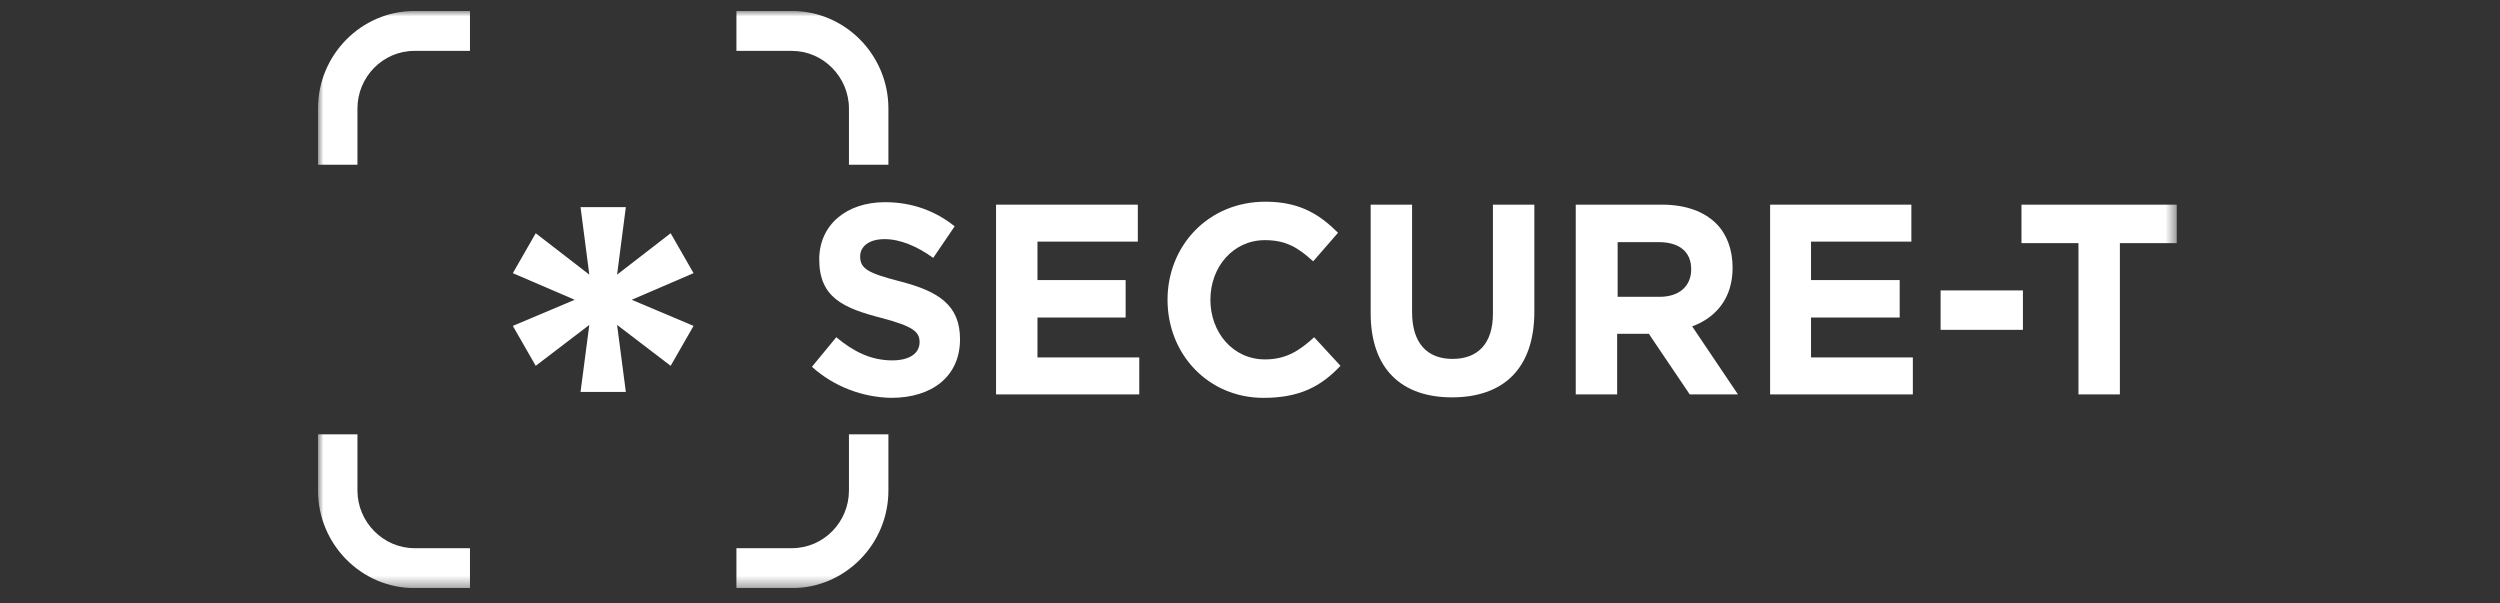 <svg width="228" height="55" viewBox="0 0 228 55" fill="none" xmlns="http://www.w3.org/2000/svg">
<rect x="0" y="0" width="228" height="55" fill="#333333" stroke="none"/>
<g clip-path="url(#clip0_8575_7021)">
<mask id="mask0_8575_7021" style="mask-type:luminance" maskUnits="userSpaceOnUse" x="29" y="1" width="170" height="53">
<path d="M198.53 1H29V53.634H198.53V1Z" fill="white"/>
</mask>
<g mask="url(#mask0_8575_7021)">
<path d="M74.048 33.451L76.269 30.754C77.824 32.058 79.424 32.867 81.378 32.867C82.933 32.867 83.866 32.237 83.866 31.204C83.866 30.26 83.288 29.765 80.401 29.001C76.936 28.102 74.714 27.158 74.714 23.652C74.714 20.506 77.202 18.439 80.712 18.439C83.2 18.439 85.332 19.247 87.065 20.641L85.11 23.518C83.6 22.439 82.089 21.809 80.667 21.809C79.246 21.809 78.446 22.484 78.446 23.383C78.446 24.506 79.157 24.911 82.133 25.675C85.599 26.574 87.554 27.833 87.554 30.934C87.554 34.35 84.977 36.283 81.289 36.283C78.713 36.238 76.092 35.294 74.048 33.451Z" fill="white"/>
<path d="M90.84 18.665H103.768V22.036H94.617V25.542H102.658V28.958H94.617V32.598H103.901V35.97H90.84V18.665Z" fill="white"/>
<path d="M106.479 27.339C106.479 22.44 110.166 18.395 115.409 18.395C118.652 18.395 120.429 19.653 122.028 21.227L119.762 23.834C118.43 22.62 117.319 21.901 115.364 21.901C112.476 21.901 110.388 24.328 110.388 27.339C110.388 30.306 112.432 32.778 115.364 32.778C117.319 32.778 118.518 31.969 119.851 30.756L122.25 33.362C120.473 35.25 118.518 36.284 115.231 36.284C110.211 36.284 106.479 32.329 106.479 27.339Z" fill="white"/>
<path d="M125.005 28.553V18.665H128.781V28.463C128.781 31.295 130.158 32.733 132.468 32.733C134.779 32.733 136.156 31.34 136.156 28.598V18.665H139.932V28.418C139.932 33.677 137.044 36.239 132.424 36.239C127.804 36.239 125.005 33.632 125.005 28.553Z" fill="white"/>
<path d="M143.752 18.665H151.571C153.748 18.665 155.436 19.294 156.547 20.418C157.48 21.361 158.013 22.755 158.013 24.418C158.013 27.205 156.503 28.958 154.326 29.767L158.502 35.97H154.104L150.372 30.441H147.484V35.97H143.708V18.665H143.752ZM151.349 27.07C153.171 27.07 154.237 26.081 154.237 24.553C154.237 22.935 153.126 22.081 151.26 22.081H147.529V27.07H151.349Z" fill="white"/>
<path d="M161.434 18.665H174.317V22.036H165.166V25.542H173.251V28.958H165.166V32.598H174.451V35.97H161.434V18.665Z" fill="white"/>
<path d="M184.491 26.486H176.983V30.081H184.491V26.486Z" fill="white"/>
<path d="M189.556 22.171H184.359V18.665H198.53V22.171H193.333V35.97H189.556V22.171Z" fill="white"/>
<path d="M32.599 15.024V9.9C32.599 7.023 34.909 4.641 37.796 4.641H42.861V1H37.796C32.954 1 29 5 29 9.9V15.024H32.599Z" fill="white"/>
<path d="M32.599 44.734V39.61H29V44.734C29 49.633 32.954 53.634 37.796 53.634H42.861V49.993H37.796C34.953 49.993 32.599 47.611 32.599 44.734Z" fill="white"/>
<path d="M77.424 9.9V15.024H81.023V9.9C81.023 5 77.069 1 72.226 1H67.162V4.641H72.226C75.07 4.641 77.424 7.023 77.424 9.9Z" fill="white"/>
<path d="M77.424 39.61V44.734C77.424 47.611 75.114 49.993 72.226 49.993H67.162V53.634H72.226C77.069 53.634 81.023 49.633 81.023 44.734V39.61H77.424Z" fill="white"/>
<path d="M53.745 29.632L48.858 33.362L46.77 29.722L52.413 27.339L46.77 24.912L48.858 21.271L53.745 25.047L52.946 18.889H57.077L56.278 25.047L61.164 21.271L63.252 24.912L57.611 27.339L63.252 29.722L61.164 33.362L56.278 29.632L57.077 35.745H52.946L53.745 29.632Z" fill="white"/>
</g>
</g>
<defs>
<clipPath id="clip0_8575_7021">
<rect width="169.53" height="52.634" fill="white" transform="translate(29 1)"/>
</clipPath>
</defs>
</svg>
